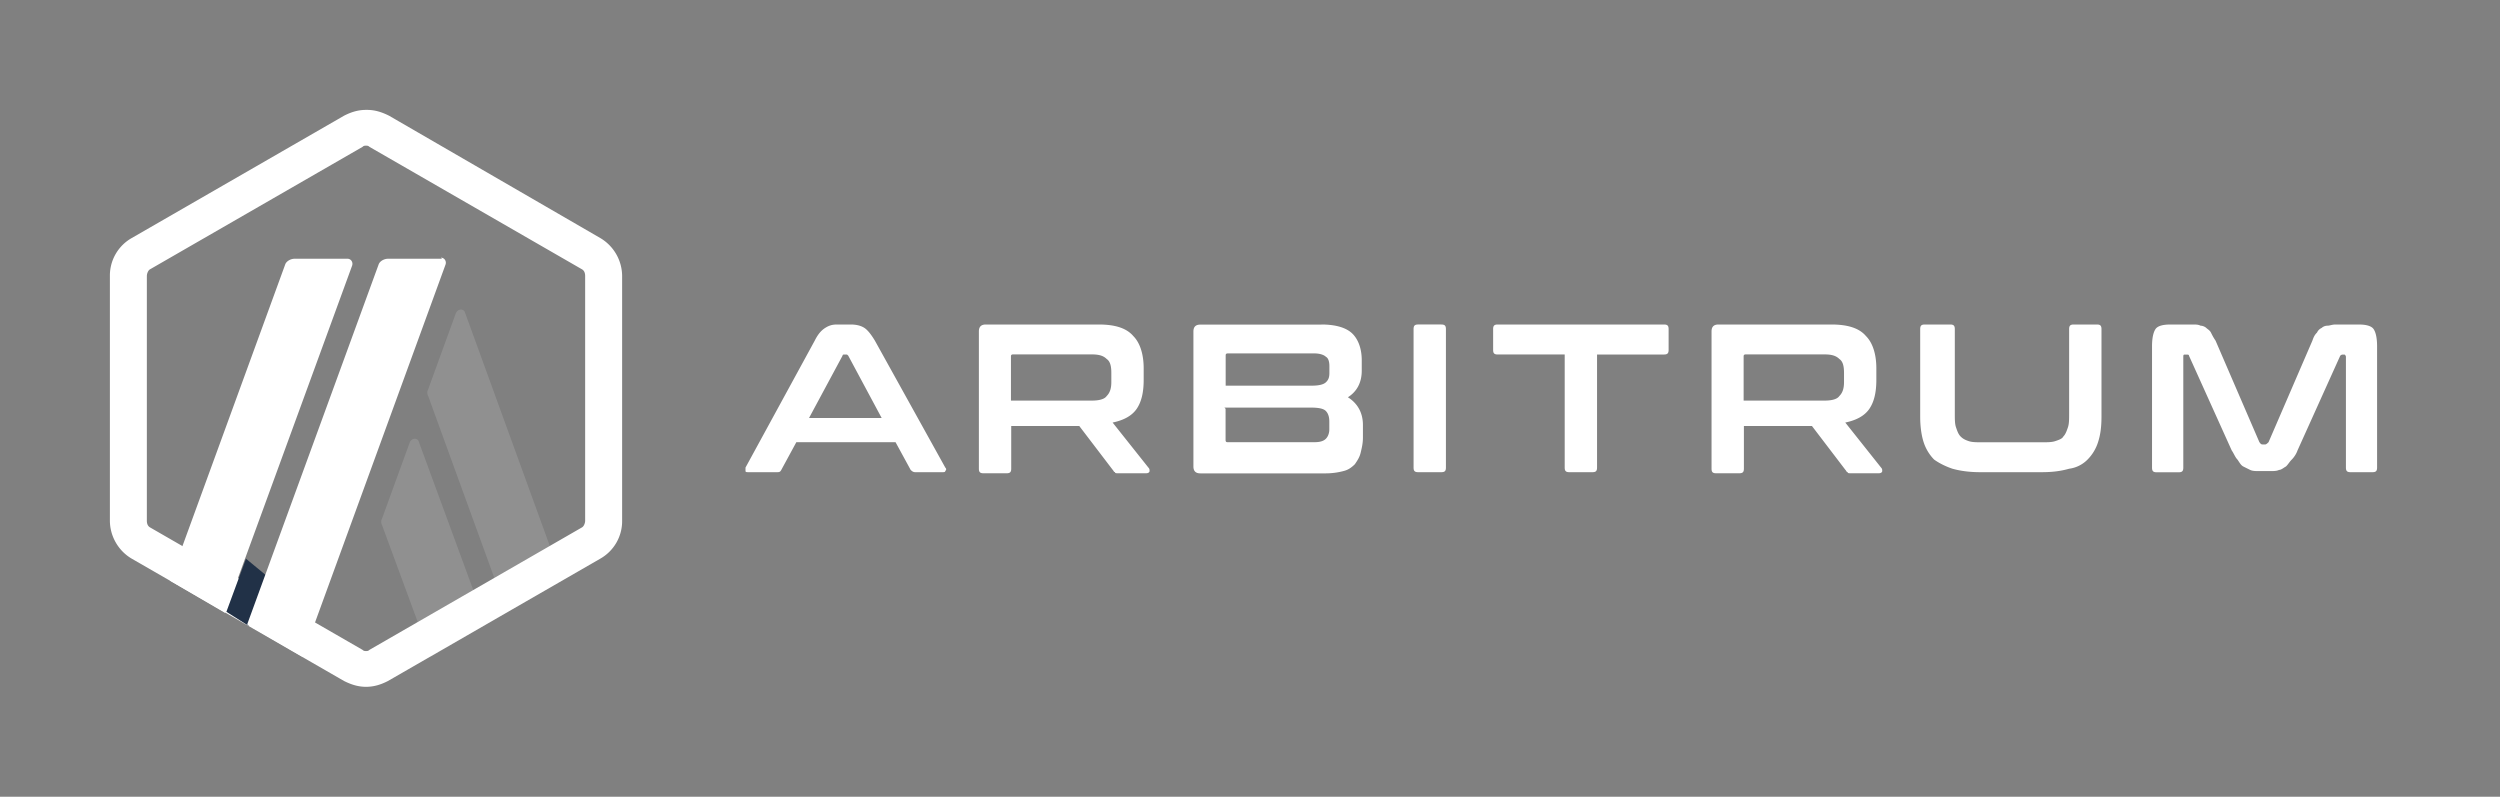 <svg width="182" height="58" fill="none" xmlns="http://www.w3.org/2000/svg"><rect width="100%" height="100%" fill="#808080" stroke="none"/><path d="m29.835 32.192-2.018 5.547a.52.52 0 0 0 0 .501l3.528 9.577 4.03-2.355-4.874-13.27c-.079-.336-.501-.336-.666 0zM33.865 22.787c-.086-.336-.502-.336-.673 0l-2.018 5.547a.52.52 0 0 0 0 .501l5.711 15.71 4.03-2.354-7.05-19.404z" fill="#909090"/><path d="M26.645 10.605c.086 0 .165 0 .251.086l15.453 8.904c.165.086.25.25.25.501v17.808c0 .165-.085.422-.25.501L26.896 47.31c-.086.086-.165.086-.25.086-.086 0-.166 0-.251-.086l-15.453-8.904c-.165-.086-.251-.25-.251-.501V20.096c0-.165.086-.422.25-.501l15.454-8.904c.079-.086.165-.086.25-.086zm0-2.605c-.587 0-1.094.165-1.596.422L9.596 17.326A3.137 3.137 0 0 0 8 20.096v17.808c0 1.095.587 2.183 1.596 2.77l15.453 8.904c.502.25 1.01.422 1.596.422.587 0 1.095-.165 1.596-.422l15.454-8.904a3.137 3.137 0 0 0 1.596-2.77V20.096a3.232 3.232 0 0 0-1.596-2.77L28.32 8.422C27.819 8.172 27.31 8 26.725 8h-.08z" fill="#fff"/><path d="m16.481 44.539 1.425-3.865 2.856 2.355-2.684 2.52-1.597-1.01z" fill="#213147"/><path d="M25.385 18.837h-3.951c-.25 0-.587.164-.673.422L12.365 42.27l4.03 2.355 9.24-25.287c.086-.25-.085-.502-.336-.502h.086zM32.185 18.837h-3.95c-.251 0-.587.164-.673.422l-9.57 26.203 4.03 2.355L32.435 19.26c.086-.251-.086-.502-.337-.502l.086.08zM61.924 23.624c.422 0 .758.086 1.009.251.25.165.501.501.758.923l5.125 9.24c.086.086.086.166 0 .251 0 .086-.086.086-.25.086h-1.933c-.165 0-.25-.086-.337-.165l-1.1-2.018h-7.223l-1.095 2.018c-.086.165-.165.165-.336.165h-2.018c-.165 0-.251 0-.251-.086v-.25l5.039-9.24c.25-.502.501-.76.758-.924.258-.165.502-.25.838-.25h1.016zm-3.028 6.807h5.29l-2.434-4.538c-.086-.085-.086-.085-.165-.085h-.085c-.086 0-.165 0-.165.085l-2.44 4.538zM79.982 23.624c1.174 0 2.018.251 2.52.838.5.501.758 1.346.758 2.355v.837c0 .924-.165 1.596-.501 2.098-.337.5-.924.837-1.761 1.009l2.605 3.278c.086.085.086.164.086.25s-.086.165-.251.165H81.42c-.165 0-.25 0-.25-.086-.087 0-.087-.085-.166-.165l-2.434-3.192h-4.953v3.107c0 .25-.086.336-.336.336h-1.682c-.25 0-.336-.086-.336-.336v-9.992c0-.337.165-.502.5-.502h8.318-.1zm-6.385 5.54h5.877c.501 0 .923-.085 1.095-.336.25-.25.336-.587.336-1.009v-.673c0-.5-.085-.837-.336-1.009-.25-.25-.587-.336-1.095-.336h-5.712c-.165 0-.165.086-.165.165v3.199zM96.194 23.624c1.094 0 1.846.251 2.269.673.422.422.672 1.095.672 1.933v.758c0 .838-.336 1.51-1.009 1.933.673.422 1.095 1.094 1.095 2.018v.923c0 .422-.086.759-.165 1.095-.079.336-.25.587-.422.838-.25.25-.501.422-.838.5a5.038 5.038 0 0 1-1.26.166h-9.154c-.336 0-.501-.165-.501-.502v-9.827c0-.336.165-.501.501-.501h8.904-.092v-.007zm-6.972 4.452h6.299c.501 0 .838-.085 1.009-.25.171-.165.25-.337.25-.673v-.501c0-.337-.085-.587-.25-.673-.165-.165-.501-.25-.838-.25h-6.298c-.165 0-.165.085-.165.164v2.183h-.007zm0 1.682v2.269c0 .165.086.165.165.165h6.299c.422 0 .673-.086.837-.25.165-.166.251-.423.251-.674v-.587c0-.336-.086-.586-.25-.758-.165-.171-.502-.25-1.095-.25h-6.293l.086.085zM104.926 23.624c.251 0 .337.086.337.337v10.078c0 .25-.086.336-.337.336h-1.681c-.251 0-.337-.086-.337-.336V23.96c0-.25.086-.337.337-.337h1.681zM121.139 23.624c.25 0 .336.086.336.337v1.51c0 .25-.086.337-.336.337h-4.874v8.23c0 .251-.086.337-.337.337h-1.681c-.251 0-.337-.086-.337-.336v-8.232h-4.874c-.251 0-.336-.085-.336-.336v-1.51c0-.25.085-.337.336-.337h12.103zM133.32 23.624c1.174 0 2.019.251 2.52.838.501.501.758 1.346.758 2.355v.837c0 .924-.165 1.596-.501 2.098-.336.5-.923.837-1.761 1.009l2.605 3.278c.086.085.086.164.086.25s-.086.165-.251.165h-2.018c-.165 0-.251 0-.251-.086-.085 0-.085-.085-.164-.165l-2.434-3.192h-4.953v3.107c0 .25-.086.336-.337.336h-1.682c-.25 0-.336-.086-.336-.336v-9.992c0-.337.165-.502.501-.502h8.317-.099zm-6.384 5.54h5.876c.502 0 .924-.085 1.095-.336.251-.25.337-.587.337-1.009v-.673c0-.5-.086-.837-.337-1.009-.25-.25-.587-.336-1.095-.336h-5.711c-.165 0-.165.086-.165.165v3.199zM141.973 23.624c.251 0 .337.086.337.337v6.134c0 .422 0 .758.085 1.009.086.25.165.5.337.672.171.172.336.251.587.337.25.086.587.086 1.009.086h4.287c.422 0 .758 0 1.009-.086.251-.086.501-.165.587-.337.165-.165.251-.422.336-.672.086-.251.086-.587.086-1.01v-6.133c0-.25.086-.337.336-.337h1.682c.251 0 .337.086.337.337v6.384c0 .759-.086 1.346-.251 1.847a3.143 3.143 0 0 1-.759 1.26 2.297 2.297 0 0 1-1.345.672c-.587.165-1.174.251-2.018.251h-4.452c-.759 0-1.431-.086-2.018-.25-.502-.166-1.009-.423-1.346-.673a3.221 3.221 0 0 1-.758-1.26c-.165-.501-.251-1.174-.251-1.847v-6.384c0-.25.086-.337.336-.337h1.847zM159.61 23.624c.251 0 .422 0 .587.086.165 0 .336.086.422.165.086.086.251.165.337.336.085.165.164.337.336.587l3.192 7.394c.086.086.086.165.251.165h.165c.085 0 .165-.086.25-.165l3.192-7.394c.086-.25.165-.422.337-.587a.671.671 0 0 1 .336-.336.635.635 0 0 1 .422-.165c.172 0 .337-.086.587-.086h1.682c.501 0 .924.086 1.095.337.165.25.251.673.251 1.26v8.818c0 .25-.086.336-.337.336h-1.596c-.25 0-.336-.086-.336-.336v-8.06c0-.086-.086-.165-.086-.165h-.165c-.086 0-.165.086-.165.086l-3.106 6.886c-.086.25-.251.5-.422.672-.172.172-.251.337-.422.502-.165.085-.337.25-.502.25-.165.086-.422.086-.672.086h-.759c-.251 0-.501 0-.673-.086-.171-.086-.336-.165-.501-.25-.165-.086-.251-.251-.422-.502-.165-.165-.251-.422-.422-.672l-3.107-6.886c0-.086-.085-.086-.164-.086h-.165c-.086 0-.086.086-.086.165v8.066c0 .25-.086.337-.336.337h-1.603c-.251 0-.337-.086-.337-.337V25.22c0-.586.086-1.009.251-1.26.165-.25.587-.336 1.095-.336h1.682-.086z" fill="#fff"/></svg>